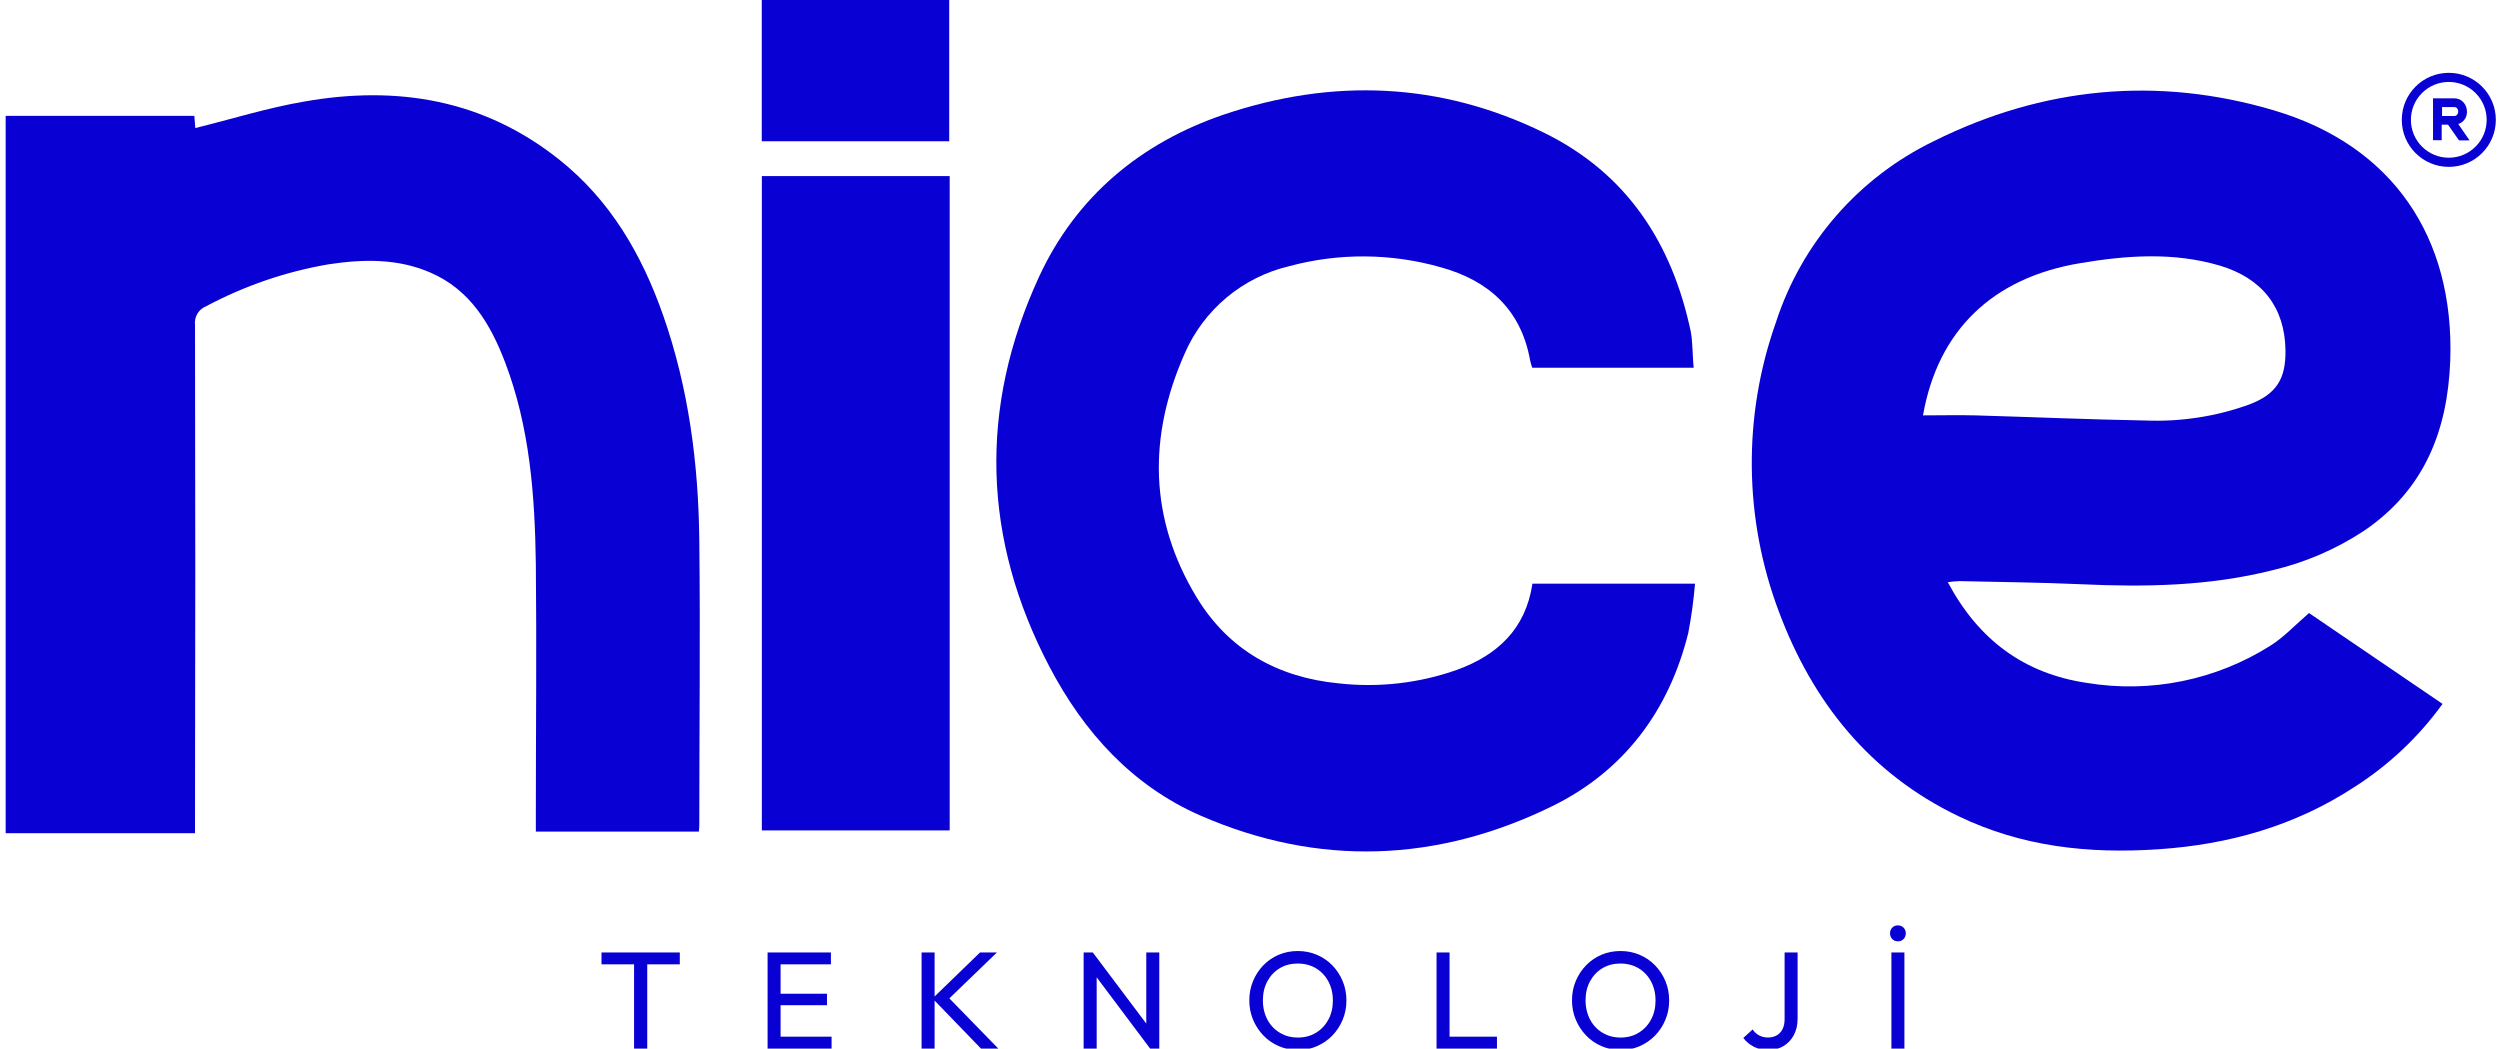 <svg xmlns="http://www.w3.org/2000/svg" xmlns:xlink="http://www.w3.org/1999/xlink" id="Layer_1" viewBox="0 0 599.7 251.54"><defs><style>      .st0 {        fill: none;      }      .st1 {        fill: #0900d3;      }      .st2 {        clip-path: url(#clippath);      }    </style><clipPath id="clippath"><rect class="st0" x="-1" width="603.45" height="211.06"></rect></clipPath></defs><path class="st1" d="M155.26,251.54v-22.4h-3.16v22.4h3.16ZM163.07,231.33v-2.86h-18.78v2.86h18.78ZM187.25,251.54v-23.07h-3.12v23.07h3.12ZM199.48,251.54v-2.86h-13.23v2.86h13.23ZM198.38,241.13v-2.76h-12.13v2.76h12.13ZM199.32,231.33v-2.86h-13.06v2.86h13.06ZM239.48,251.54l-12.63-12.96v1.76l12.3-11.87h-4.05l-11.4,11.04,11.63,12.03h4.16-.01ZM224.19,251.54v-23.07h-3.12v23.07h3.12ZM263.07,251.54v-19.41l-.93-3.66h-2.2v23.07h3.13ZM276.33,247.35l-14.19-18.88-.4,4.19,14.16,18.88.43-4.19h0ZM278.09,251.54v-23.07h-3.12v19.64l.93,3.42h2.19ZM315.91,250.95c1.41-.61,2.64-1.46,3.69-2.54,1.05-1.08,1.88-2.35,2.48-3.79.6-1.44.9-2.98.9-4.62s-.3-3.21-.9-4.65c-.6-1.44-1.43-2.7-2.49-3.79s-2.3-1.93-3.71-2.53-2.93-.9-4.57-.9-3.16.3-4.57.9c-1.41.6-2.64,1.44-3.69,2.53s-1.88,2.34-2.47,3.77c-.6,1.43-.9,2.98-.9,4.64s.3,3.18.9,4.62,1.43,2.71,2.49,3.81,2.3,1.95,3.72,2.56,2.95.91,4.59.91,3.13-.3,4.54-.91h-.01ZM307.94,248.21c-1.03-.44-1.92-1.06-2.66-1.85-.74-.79-1.32-1.73-1.73-2.82-.41-1.1-.61-2.29-.61-3.57,0-1.73.36-3.26,1.08-4.59s1.71-2.37,2.96-3.12c1.25-.76,2.7-1.13,4.34-1.13,1.24,0,2.37.22,3.39.65,1.02.43,1.9,1.05,2.66,1.85.75.8,1.33,1.73,1.74,2.81s.62,2.26.62,3.54c0,1.73-.36,3.26-1.08,4.6-.72,1.34-1.71,2.39-2.98,3.16-1.26.77-2.72,1.15-4.35,1.15-1.22,0-2.34-.22-3.38-.66h0v-.02ZM347.72,251.54v-23.07h-3.12v23.07h3.12ZM359.09,251.54v-2.86h-12.36v2.86h12.36ZM393.33,250.95c1.41-.61,2.63-1.46,3.69-2.54,1.05-1.08,1.88-2.35,2.48-3.79.6-1.44.9-2.98.9-4.62s-.3-3.21-.9-4.65c-.6-1.44-1.43-2.7-2.49-3.79s-2.3-1.93-3.71-2.53-2.93-.9-4.57-.9-3.16.3-4.57.9c-1.41.6-2.64,1.44-3.69,2.53s-1.88,2.34-2.48,3.77c-.6,1.43-.9,2.98-.9,4.64s.3,3.18.9,4.62,1.43,2.71,2.49,3.81c1.06,1.1,2.3,1.95,3.72,2.56s2.95.91,4.59.91,3.13-.3,4.54-.91h0ZM385.35,248.21c-1.03-.44-1.92-1.06-2.66-1.85-.74-.79-1.32-1.73-1.73-2.82-.41-1.1-.62-2.29-.62-3.57,0-1.73.36-3.26,1.08-4.59s1.71-2.37,2.96-3.12c1.25-.76,2.7-1.13,4.34-1.13,1.24,0,2.37.22,3.39.65,1.02.43,1.9,1.05,2.66,1.85.75.8,1.33,1.73,1.74,2.81s.62,2.26.62,3.54c0,1.73-.36,3.26-1.08,4.6-.72,1.34-1.71,2.39-2.98,3.16-1.26.77-2.71,1.15-4.35,1.15-1.22,0-2.34-.22-3.37-.66h0v-.02ZM427.81,250.94c1.05-.62,1.88-1.5,2.49-2.63s.91-2.46.91-3.99v-15.85h-3.12v16.02c0,.95-.17,1.76-.51,2.41-.34.65-.81,1.15-1.41,1.48s-1.29.5-2.06.5-1.48-.16-2.11-.5c-.63-.33-1.16-.81-1.58-1.43l-2.23,2.03c.67.89,1.5,1.59,2.51,2.11s2.18.78,3.51.78,2.56-.31,3.61-.93h-.01ZM456.83,251.54v-23.07h-3.12v23.07h3.12ZM456.63,225.26c.36-.37.53-.83.53-1.38s-.18-.98-.53-1.35-.81-.55-1.36-.55-1.01.18-1.36.55c-.36.37-.53.81-.53,1.35s.18,1.02.53,1.38c.36.36.81.55,1.36.55s1.01-.18,1.36-.55h0Z"></path><path class="st1" d="M467.23,139.64c7.38,13.88,18.33,21.96,33.4,24.18,15.25,2.51,30.89-.67,43.96-8.91,3.26-2.03,5.98-5.01,9.3-7.85l32.03,21.79c-5.72,7.92-12.89,14.68-21.13,19.93-14.25,9.33-30.08,13.8-46.97,14.94-16.89,1.14-32.84-.62-48.04-7.94-21.26-10.22-34.94-27.35-43.04-49-8.44-22.34-8.7-46.95-.73-69.46,6.18-19.05,19.87-34.75,37.9-43.47,26.12-13,53.63-15.67,81.6-7.36,28.39,8.42,43.26,30.34,42.26,59.96-.64,16.89-6.21,31.01-20.63,40.84-6.74,4.45-14.21,7.67-22.07,9.51-15.1,3.8-30.42,4.06-45.87,3.35-9.75-.44-19.4-.52-29.11-.75-.96.03-1.92.12-2.87.26h0v-.02ZM461.3,99.64c4.29,0,8.4-.1,12.51,0,13.61.39,27.21.99,40.83,1.23,8.48.34,16.96-.96,24.94-3.85,6.5-2.48,8.76-6.14,8.66-13-.14-10.29-5.6-17.29-15.79-20.32-11.08-3.25-22.25-2.46-33.42-.58-21.15,3.51-34.18,16.24-37.74,36.52h0Z"></path><path class="st1" d="M46.77,199.87H1.36V27.79h45.26l.23,2.93c8.74-2.16,17.36-4.87,26.15-6.36,22.23-3.93,43.05-.5,61.16,13.94,12.25,9.75,19.81,22.76,24.93,37.38,6.11,17.42,8.45,35.5,8.66,53.84.26,22.75,0,45.5,0,68.16,0,.5,0,1.02-.11,1.8h-39.1v-3.74c0-20.15.21-40.29,0-60.43-.23-16.45-1.44-32.83-7.38-48.41-3.5-9.17-8.36-17.36-17.88-21.5-7.87-3.43-16.09-3.25-24.38-2.01-10.3,1.75-20.24,5.16-29.45,10.07-1.81.72-2.91,2.58-2.67,4.52.09,39.35.09,78.7,0,118.06v3.83h-.01Z"></path><path class="st1" d="M406.27,88.22h-38.71c-.21-.59-.39-1.19-.52-1.8-2.18-12.17-9.96-19.13-21.4-22.3-11.9-3.39-24.48-3.48-36.42-.26-11.2,2.65-20.49,10.44-25.06,21-8.78,19.84-8.53,39.56,2.86,58.38,7.66,12.68,19.5,19.28,34.13,20.69,9.58,1.07,19.28-.04,28.36-3.25,9.65-3.52,16.46-9.75,18.09-20.67h39c-.33,3.97-.87,7.92-1.62,11.83-4.63,18.69-15.46,33.12-32.6,41.53-27.55,13.51-56.09,14.63-84.41,2.27-16.41-7.18-28-20.04-36.21-35.67-16.09-30.65-16.99-62.15-2.55-93.5,8.87-19.26,24.38-32.21,44.43-39.01,26-8.76,51.89-7.8,76.76,4.39,19.88,9.75,30.73,26.52,35.2,47.79.16.84.25,1.69.29,2.55.16,1.82.16,3.66.39,6.03h-.01Z"></path><g class="st2"><g><polygon class="st1" points="182.75 42.24 227.81 42.24 227.81 199.2 182.75 199.2 182.75 42.24 182.75 42.24"></polygon><path class="st1" d="M182.74-.58c.81,0,1.41-.12,2.01-.12h42.95v34.58h-44.97V-.58h.01Z"></path></g></g><path class="st1" d="M593.84,22.32c3.55,3.55,3.55,9.3,0,12.85s-9.3,3.55-12.85,0-3.55-9.3,0-12.85c3.55-3.55,9.3-3.55,12.85,0h0ZM587.42,17.47c-6.23,0-11.28,5.05-11.28,11.28s5.05,11.28,11.28,11.28,11.28-5.05,11.28-11.28-5.05-11.28-11.28-11.28h0ZM589.89,33.68h2.51l-2.71-3.93c3.29-1.07,2.48-6.16-.95-6.16h-5.11v10.04h2.08v-3.72h1.52l2.65,3.78h0ZM585.8,25.69h2.94c1.25,0,1.25,2.13,0,2.13h-2.94v-2.13h0Z"></path></svg>